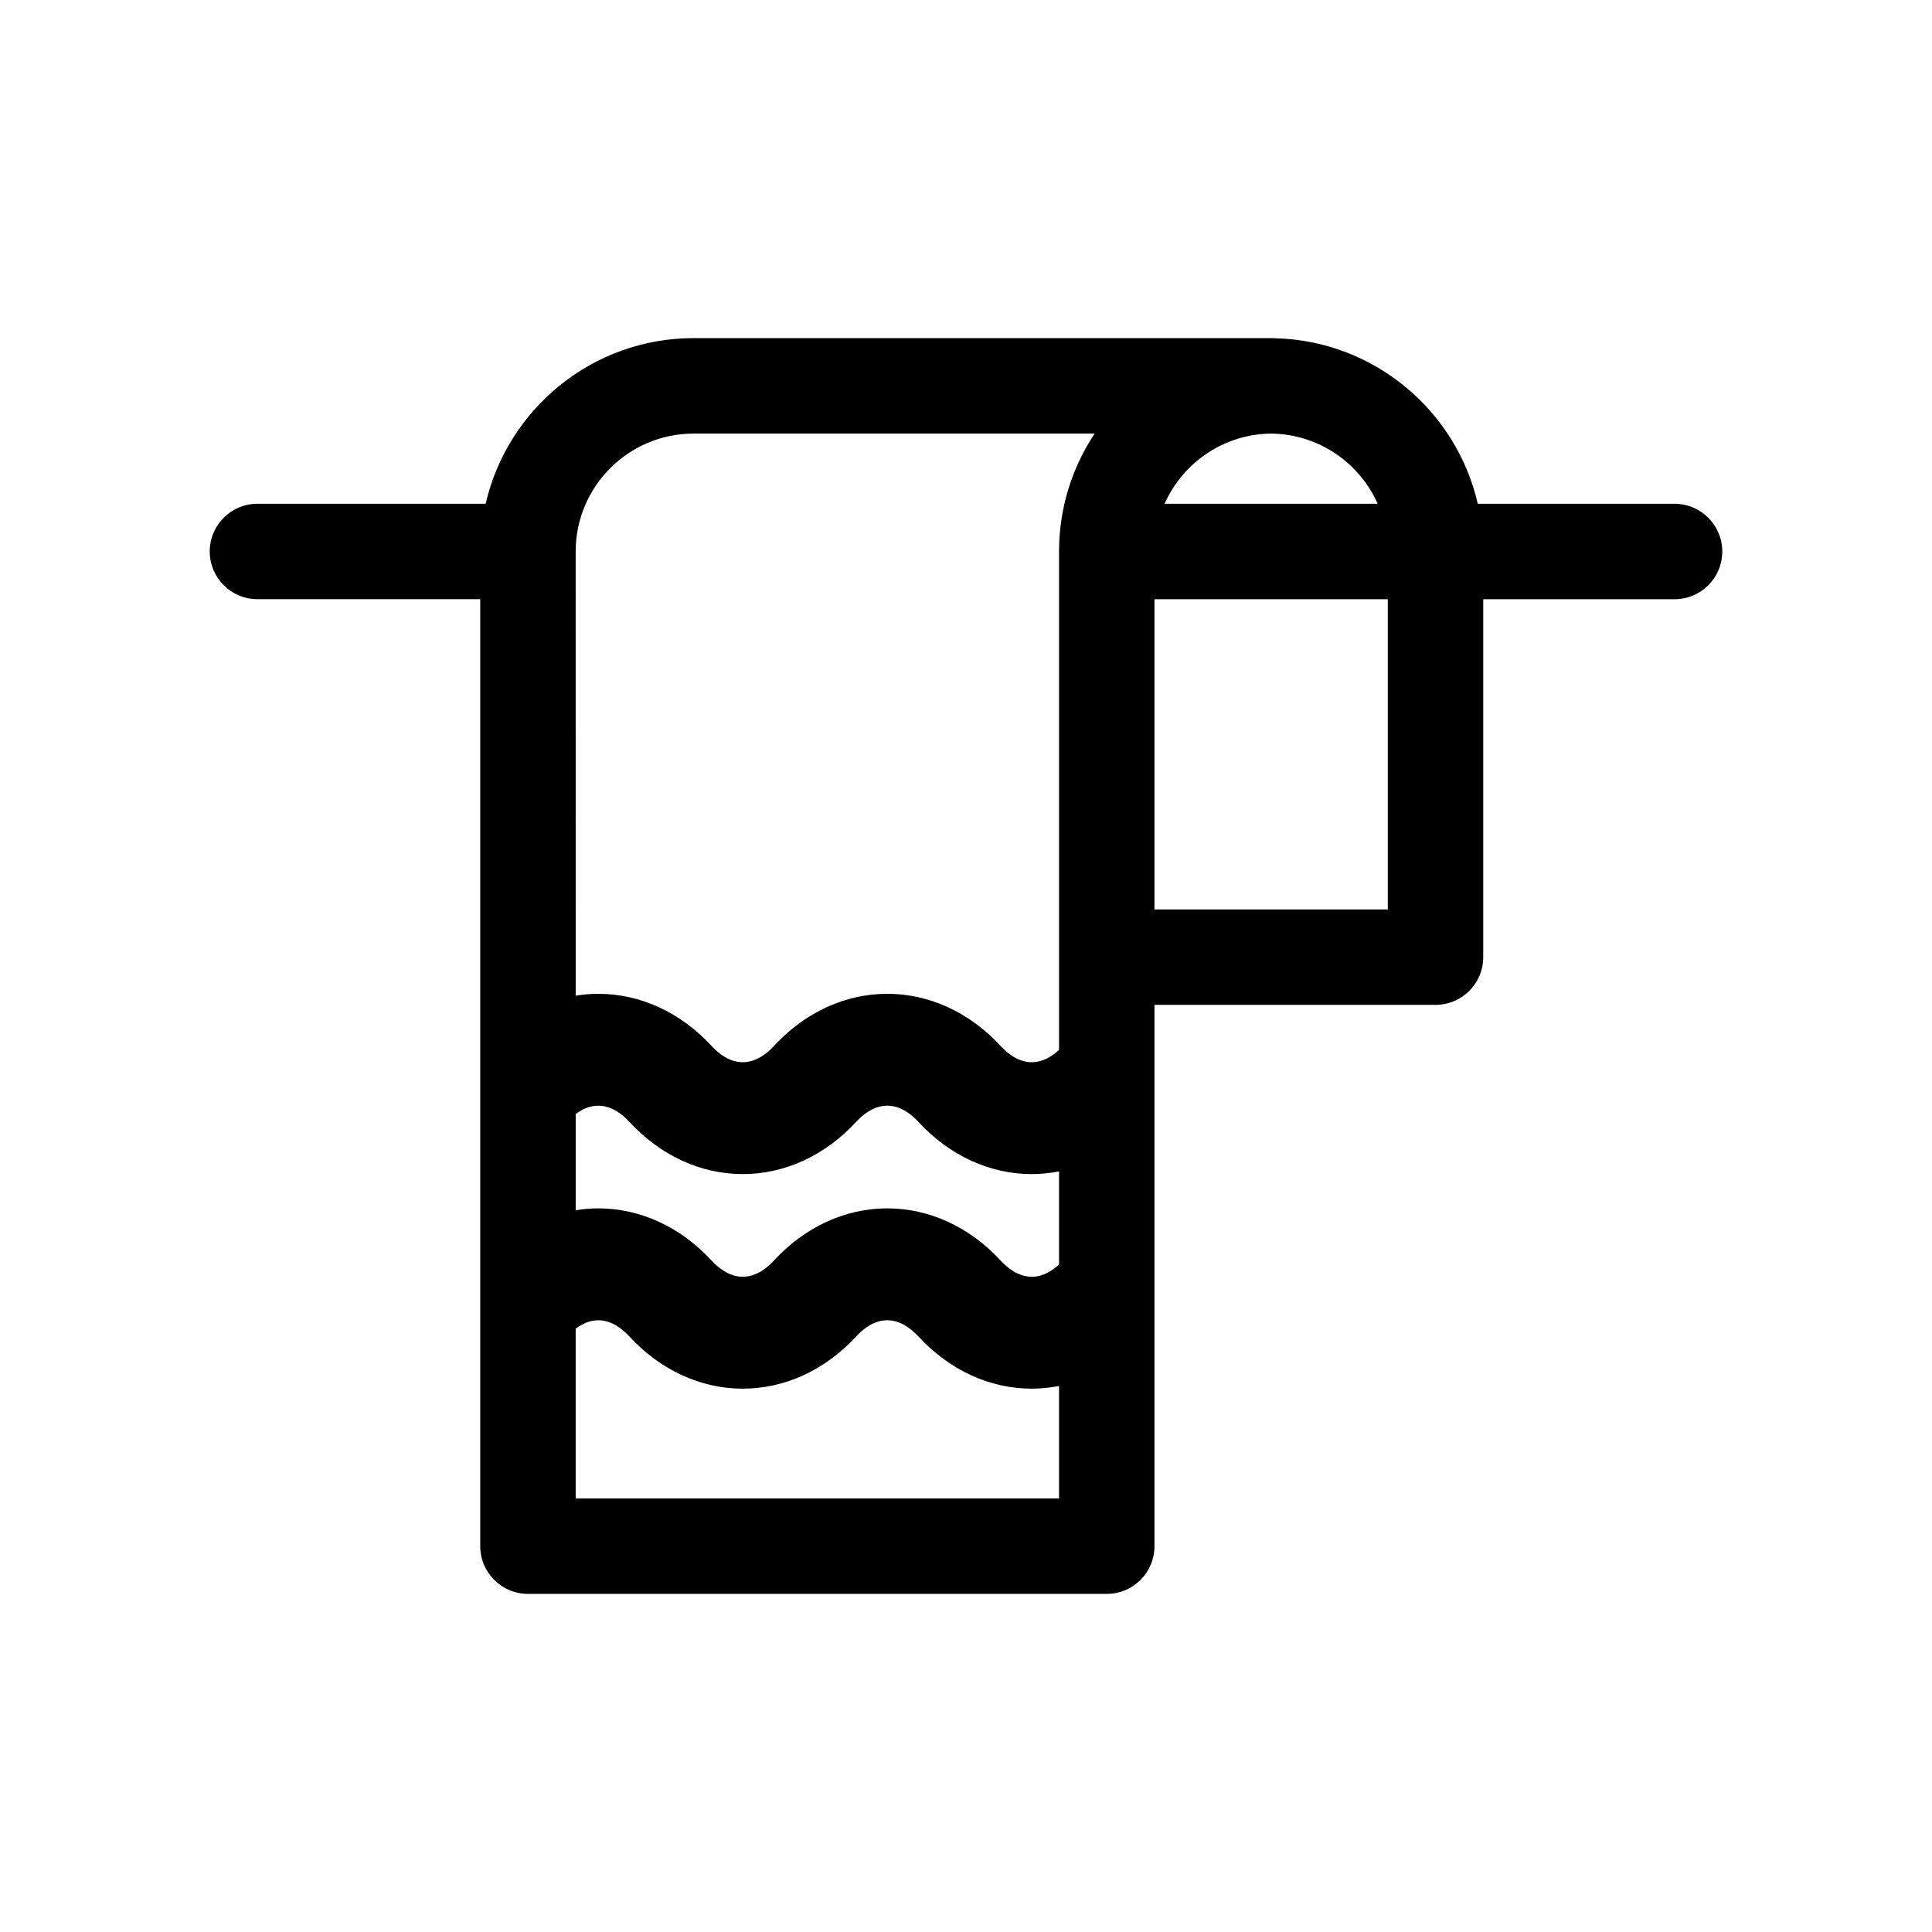 <?xml version="1.0" encoding="UTF-8"?>
<!-- Uploaded to: ICON Repo, www.svgrepo.com, Generator: ICON Repo Mixer Tools -->
<svg fill="#000000" width="800px" height="800px" version="1.1" viewBox="144 144 512 512" xmlns="http://www.w3.org/2000/svg">
 <path d="m587.77 277.5h-52.145c-5.664-24.688-27.523-43.246-53.758-43.859-0.223-0.012-0.445-0.035-0.672-0.035h-153.39c-26.828 0-49.336 18.789-55.098 43.895h-60.48c-6.984 0-12.645 5.66-12.645 12.645s5.66 12.645 12.645 12.645h59.043v250.96c0 6.984 5.66 12.645 12.645 12.645h153.39c6.984 0 12.645-5.66 12.645-12.645v-143.45h74.48c6.984 0 12.645-5.66 12.645-12.645v-94.855h50.699c6.984 0 12.645-5.66 12.645-12.645 0-6.988-5.66-12.648-12.645-12.648zm-78.672 0h-56.469c4.824-10.852 15.645-18.465 28.234-18.594 12.59 0.133 23.41 7.742 28.234 18.594zm-84.441 201.59c-1.797 1.664-4.281 3.269-7.223 3.269-3.551 0-6.445-2.332-8.25-4.289-8.23-8.926-18.898-13.84-30.047-13.84-11.145 0-21.816 4.914-30.047 13.84-1.805 1.957-4.703 4.289-8.254 4.289-3.551 0-6.445-2.332-8.25-4.289-8.23-8.926-18.898-13.84-30.047-13.84-2.012 0-4.008 0.18-5.977 0.496v-25.484c1.637-1.23 3.664-2.227 5.977-2.227 3.551 0 6.445 2.332 8.254 4.289 8.23 8.926 18.898 13.84 30.043 13.84 11.148 0 21.82-4.914 30.047-13.84 1.805-1.957 4.703-4.289 8.254-4.289s6.445 2.332 8.25 4.289c8.23 8.926 18.898 13.84 30.047 13.84 2.438 0 4.852-0.25 7.223-0.711zm-96.848-220.19h106.29c-5.965 8.957-9.441 19.703-9.441 31.25v132.08c-1.797 1.664-4.281 3.269-7.223 3.269-3.551 0-6.445-2.332-8.25-4.289-8.23-8.926-18.898-13.84-30.047-13.84-11.145 0-21.816 4.914-30.047 13.84-1.805 1.957-4.703 4.289-8.254 4.289-3.551 0-6.445-2.332-8.25-4.289-8.23-8.926-18.898-13.84-30.047-13.84-2.012 0-4.008 0.18-5.977 0.496l-0.004-117.71c0-17.23 14.02-31.25 31.25-31.25zm-31.25 282.21v-45c1.637-1.23 3.664-2.227 5.977-2.227 3.551 0 6.445 2.332 8.254 4.289 8.23 8.922 18.898 13.84 30.043 13.84 11.148 0 21.82-4.918 30.047-13.84 1.805-1.957 4.703-4.289 8.254-4.289 3.551 0 6.445 2.332 8.25 4.289 8.23 8.922 18.898 13.84 30.047 13.84 2.438 0 4.852-0.25 7.223-0.711v29.809zm215.22-156.1h-61.832v-82.211h61.832z"/>
</svg>